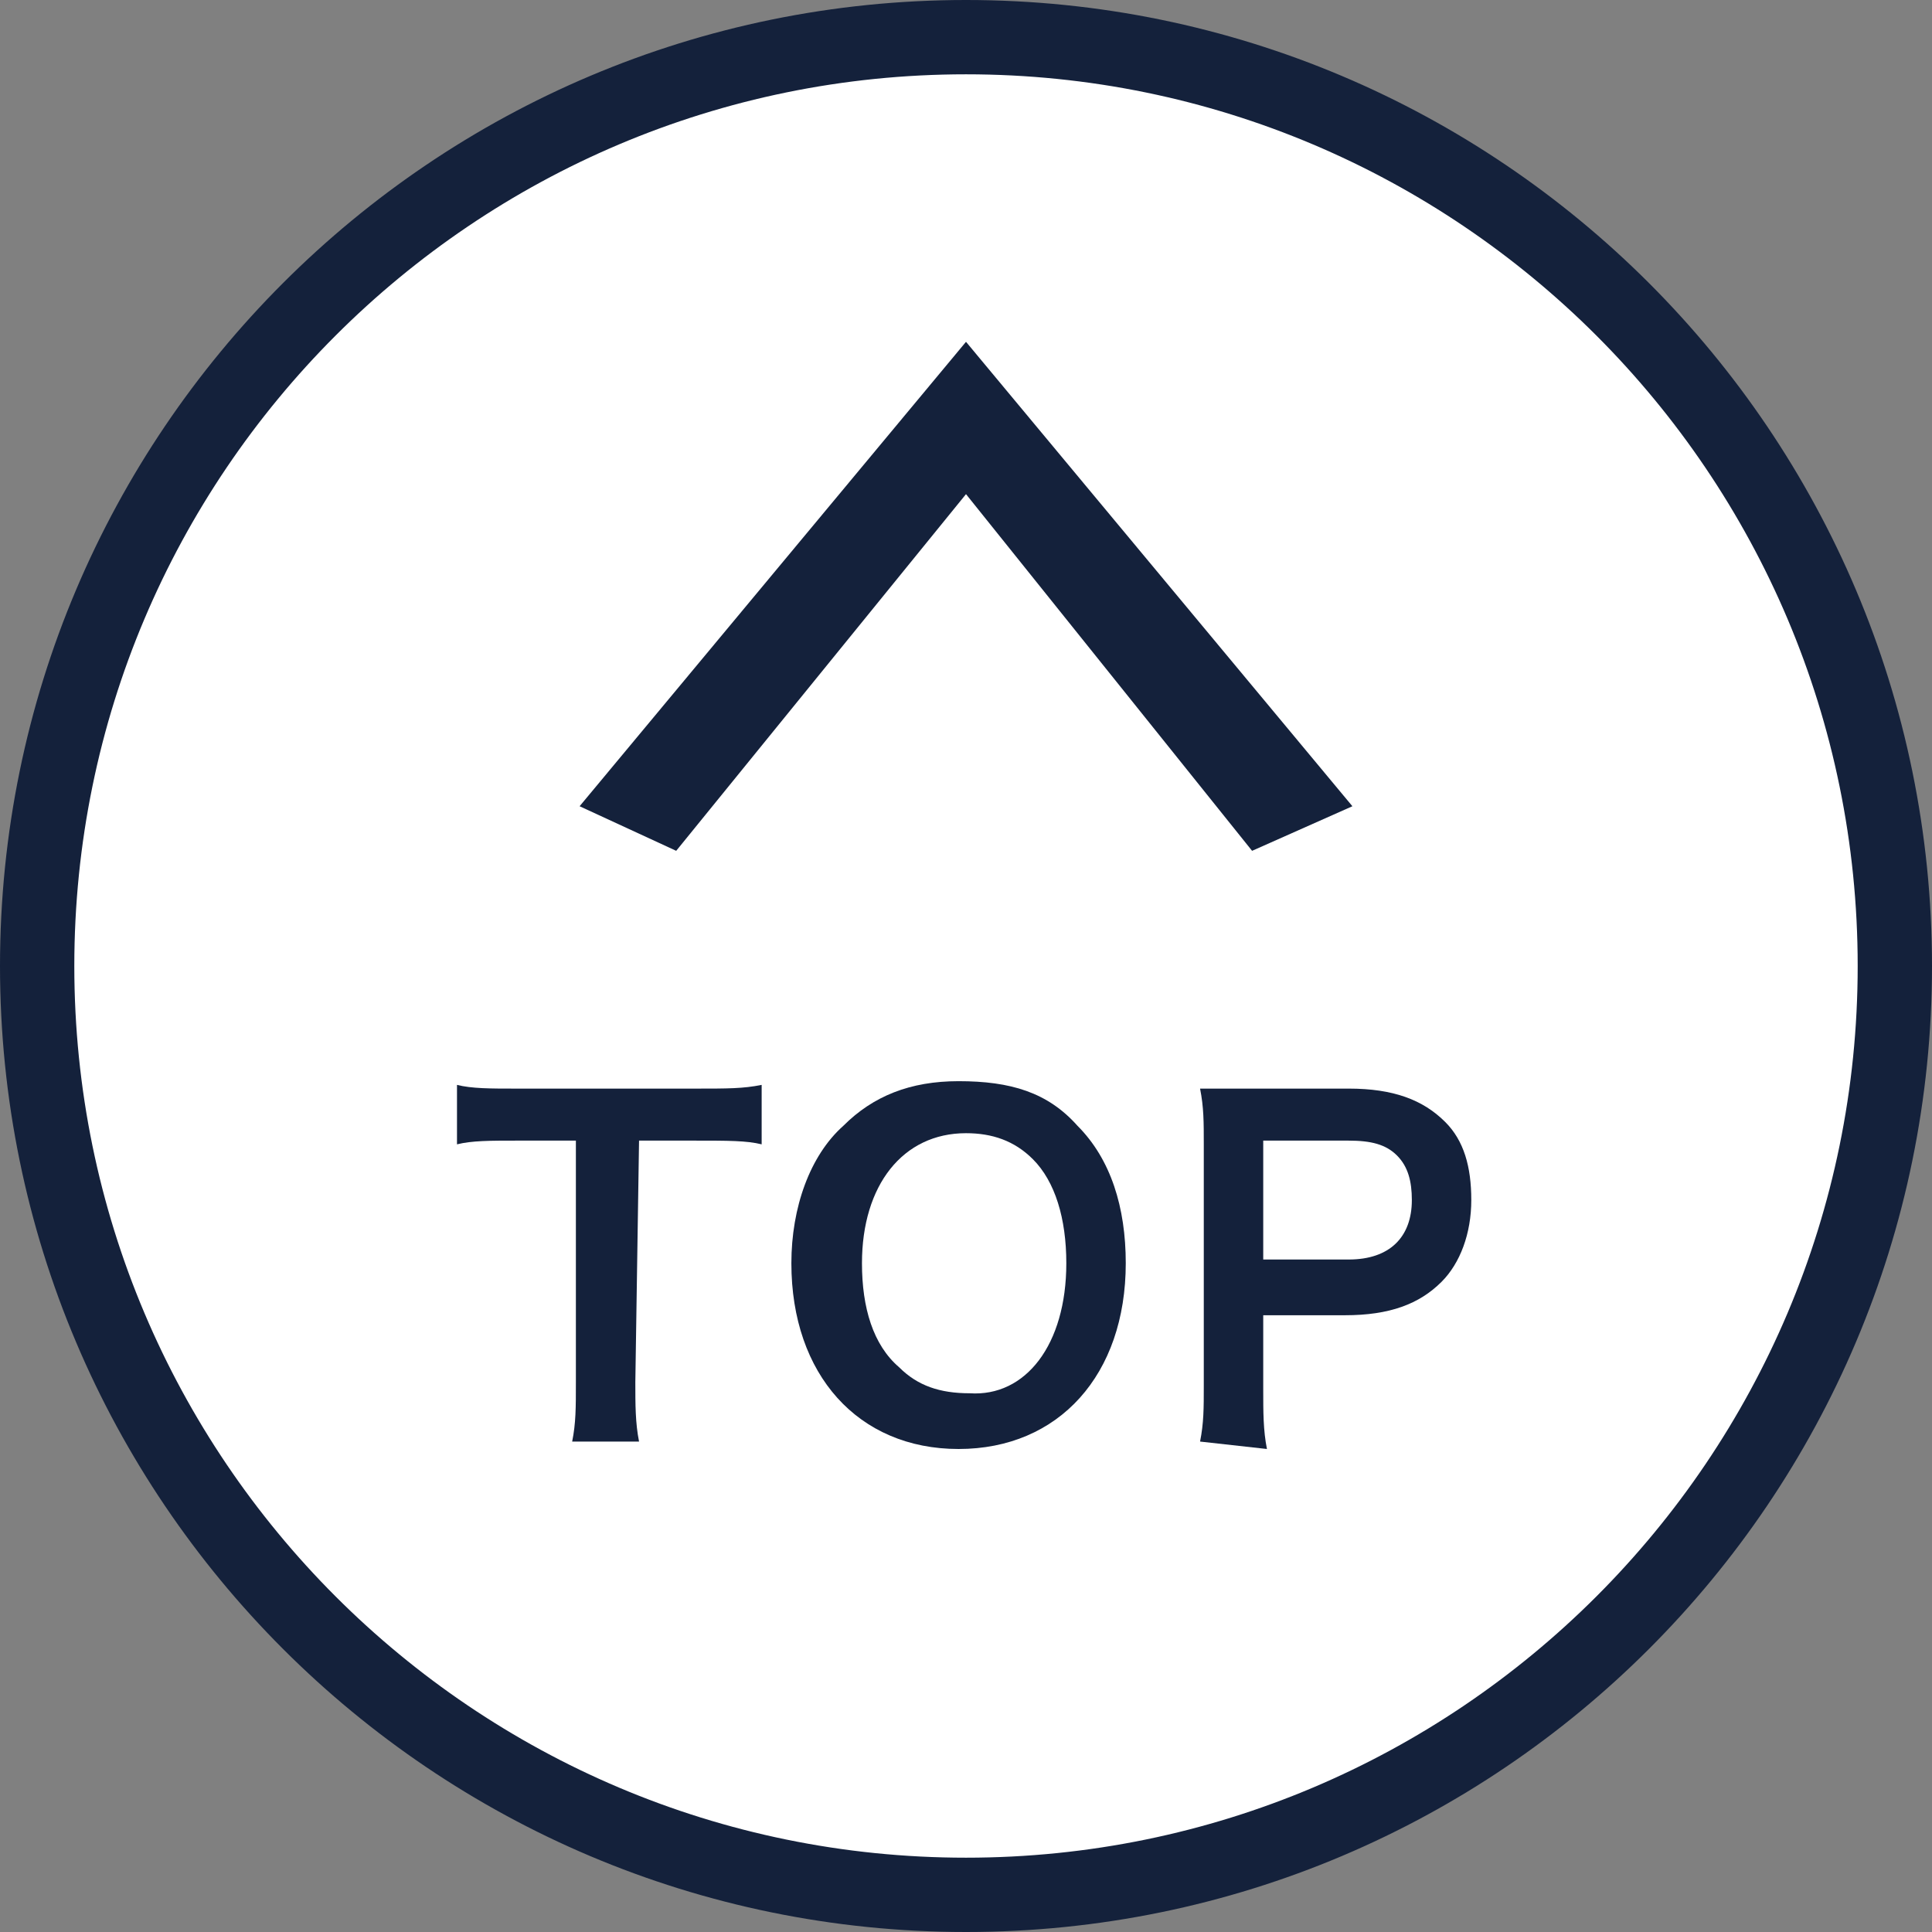 <?xml version="1.0" encoding="utf-8"?>
<!-- Generator: Adobe Illustrator 27.6.1, SVG Export Plug-In . SVG Version: 6.00 Build 0)  -->
<svg version="1.1" id="b" xmlns="http://www.w3.org/2000/svg" xmlns:xlink="http://www.w3.org/1999/xlink" x="0px" y="0px"
	 viewBox="0 0 52 52" width="52" height="52" style="enable-background:new 0 0 52 52;" xml:space="preserve">
<rect x="0" y="0" width="52" height="52" fill="#808080" stroke="none"/>
<style type="text/css">
	.st0{fill:#FFFFFF;stroke:#14213B;stroke-width:2;stroke-miterlimit:10;}
	.st1{fill:#14213B;}
</style>
<g id="c">
	<path class="st0" d="M26,1L26,1c13.8,0,25,11.2,25,25v0c0,13.8-11.2,25-25,25l0,0C12.2,51,1,39.8,1,26v0C1,12.2,12.2,1,26,1z"/>
	<path class="st1" d="M18.2,22.9l-2.6-1.2L26,9.2l10.4,12.5l-2.7,1.2L26,13.3L18.2,22.9L18.2,22.9z"/>
	<path class="st1" d="M17.1,37.2c0,0.6,0,1.1,0.1,1.6h-1.8c0.1-0.5,0.1-0.9,0.1-1.6v-6.5h-1.6c-0.7,0-1.2,0-1.6,0.1v-1.6
		c0.4,0.1,0.9,0.1,1.6,0.1h4.8c0.9,0,1.3,0,1.8-0.1v1.6c-0.4-0.1-0.9-0.1-1.8-0.1h-1.5L17.1,37.2L17.1,37.2z"/>
	<path class="st1" d="M29,30.3c0.9,0.9,1.3,2.2,1.3,3.7c0,3-1.8,5-4.5,5s-4.5-2-4.5-5c0-1.5,0.5-2.9,1.4-3.7
		c0.8-0.8,1.8-1.2,3.1-1.2C27.2,29.1,28.2,29.4,29,30.3L29,30.3z M28.7,34c0-1.2-0.3-2.2-0.9-2.8c-0.5-0.5-1.1-0.7-1.8-0.7
		c-1.7,0-2.8,1.4-2.8,3.5c0,1.2,0.3,2.2,1,2.8c0.5,0.5,1.1,0.7,1.9,0.7C27.6,37.6,28.7,36.2,28.7,34L28.7,34z"/>
	<path class="st1" d="M32.3,38.8c0.1-0.5,0.1-0.9,0.1-1.5v-6.5c0-0.6,0-1-0.1-1.5c0.5,0,0.9,0,1.5,0h2.5c1.2,0,2,0.3,2.6,0.9
		c0.5,0.5,0.7,1.2,0.7,2.1c0,0.9-0.3,1.7-0.8,2.2c-0.6,0.6-1.4,0.9-2.6,0.9H34v2c0,0.6,0,1.1,0.1,1.6L32.3,38.8L32.3,38.8z
		 M36.3,33.9c1.1,0,1.7-0.6,1.7-1.6c0-0.5-0.1-0.9-0.4-1.2c-0.3-0.3-0.7-0.4-1.3-0.4H34v3.2C34,33.9,36.3,33.9,36.3,33.9z"/>
</g>
</svg>
